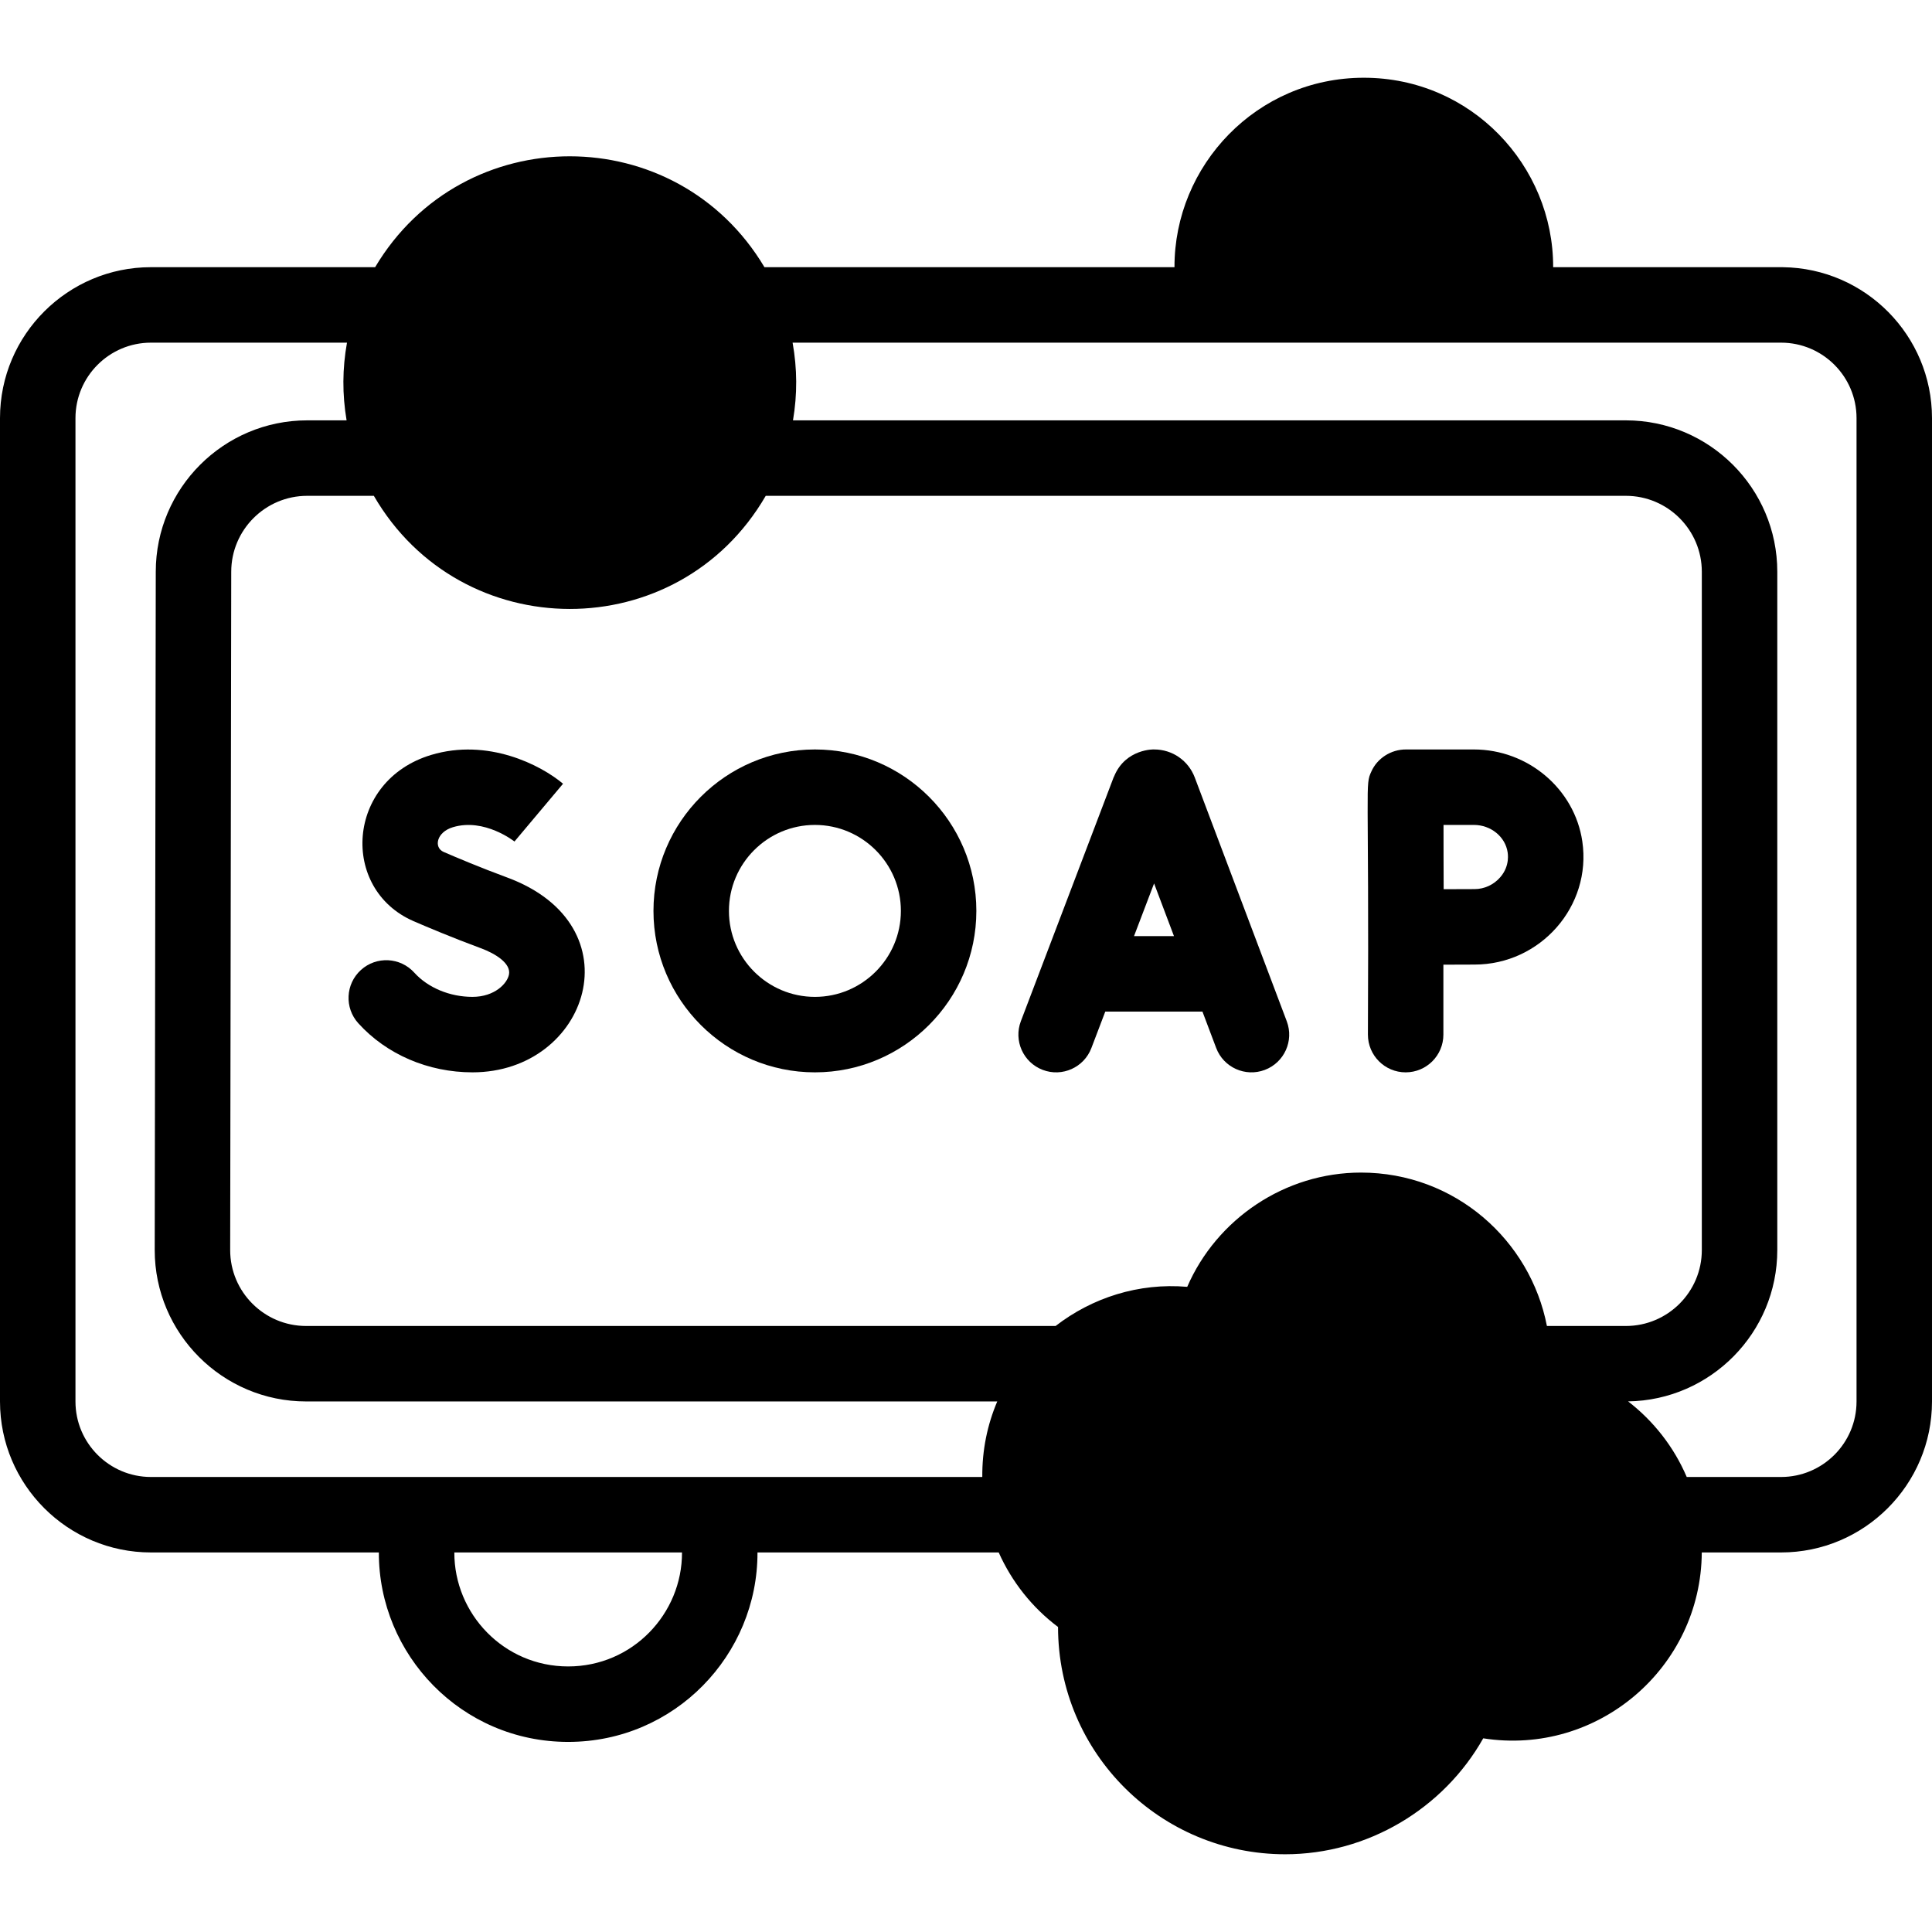<svg xmlns="http://www.w3.org/2000/svg" viewBox="0 0 512 512"><g id="_x31_8_Soap_x2C__Wash_x2C__Miscellaneous_x2C__Laundry_x2C__Washing"><g id="XMLID_81_"><path d="m316.611 206.004c-1.684-4.421-5.904-7.39-10.73-7.39.1-.032-7.601-.275-10.632 7.139-.845 2.02 4.758-12.5-24.709 64.87-1.966 5.161.624 10.938 5.785 12.904 5.161 1.965 10.939-.624 12.904-5.786l3.679-9.66h25.753l3.635 9.631c1.954 5.179 7.73 7.771 12.886 5.825 5.168-1.95 7.775-7.72 5.825-12.887zm-16.085 42.077 5.318-13.963 5.27 13.963z"></path><path d="m134.369 232.533c-7.029-2.593-13.545-5.348-16.802-6.759-2.658-1.151-1.935-5.233 2.456-6.555 8.375-2.524 16.313 3.785 16.392 3.849l-.071-.059 12.869-15.31c-5.908-4.966-19.919-12.161-34.959-7.63-22.555 6.794-24.211 35.575-4.637 44.057 3.448 1.494 10.35 4.411 17.832 7.171 3.937 1.452 7.96 4.031 7.445 6.917-.43 2.407-3.803 5.968-9.678 5.968-6.016 0-11.788-2.405-15.438-6.434-3.709-4.093-10.034-4.404-14.125-.695-4.093 3.709-4.404 10.033-.695 14.125 7.489 8.265 18.518 13.004 30.259 13.004 30.784 0 43.669-38.918 9.152-51.649z"></path><path d="m419.329 222.972c-2.045-13.886-14.396-24.357-28.73-24.357h-17.904c-4.104-.053-7.741 2.404-9.251 5.804-1.767 3.813-.596 2.011-.932 69.763 0 5.523 4.478 10 10 10s10-4.477 10-10v-18.534c3.134-.015 6.296-.027 8.257-.027 17.464 0 31.092-15.457 28.56-32.649zm-21.734 9.494c-1.731 2.004-4.219 3.154-6.826 3.154-1.948 0-5.072.012-8.184.027-.046-10.148-.015-7.218-.036-17.033h8.05c4.488 0 8.333 3.125 8.943 7.271-.019.1.751 3.456-1.947 6.581z"></path><path d="m215.96 198.614c-23.591 0-42.784 19.193-42.784 42.784s19.193 42.784 42.784 42.784 42.784-19.193 42.784-42.784-19.193-42.784-42.784-42.784zm0 65.568c-12.563 0-22.784-10.221-22.784-22.784s10.221-22.784 22.784-22.784 22.784 10.221 22.784 22.784-10.221 22.784-22.784 22.784z"></path><path d="m472.516 70.812c-.14-.004 3.288-.004-60.912-.004.06-26.9-21.711-50.206-50.175-50.206-28.393 0-50.248 23.252-50.178 50.206-30.211 0-66.075 0-108.662 0-23.305-39.153-79.838-39.21-103.177 0h-59.445c-21.89 0-39.967 17.82-39.967 40v260.607c0 22.056 17.944 40 40 40h60.402c-.071 27.082 21.858 50.208 50.169 50.208 28.246 0 50.243-23.069 50.17-50.208h63.927c3.453 7.74 8.832 14.575 15.724 19.75.018 33.556 27.235 60.233 60.199 60.233 21.828 0 41.938-12.045 52.482-30.724 30.395 4.749 57.736-18.764 57.917-49.259h21.01c22.056 0 40-17.944 40-40v-260.607c0-21.884-17.665-39.719-39.484-39.996zm-321.945 370.811c-17.055 0-30.212-13.952-30.167-30.208h60.335c.047 16.258-13.114 30.208-30.168 30.208zm109.746-50.208h-220.317c-11.028 0-20-8.972-20-20v-260.607c0-11.028 8.972-20 20-20h51.955c-1.235 6.905-1.273 13.665-.105 20.59h-10.44c-22.128 0-40.13 17.998-40.13 40.104l-.28 179.776c0 22.122 18.002 40.12 40.13 40.12h183.151c-2.616 6.156-4.018 12.846-3.964 20.017zm149.632-40.017c-4.394-22.679-24.311-40.653-49.275-40.653-20.164 0-38.228 12.281-46.046 30.279-12.864-1.108-25.212 2.887-34.882 10.374h-198.616c-11.1 0-20.13-9.026-20.13-20.104l.28-179.775c0-11.094 9.03-20.12 20.13-20.12h17.662c23.132 39.884 80.623 40.057 103.856 0h227.942c11.1 0 20.13 9.026 20.13 20.12v179.76c0 11.094-9.03 20.12-20.13 20.12h-20.921zm82.051 20.017c0 11.028-8.972 20-20 20h-24.999c-3.415-8.001-8.836-14.861-15.538-20.032 21.854-.319 39.537-18.182 39.537-40.105v-179.76c0-22.122-18.002-40.12-40.13-40.12h-220.719c1.166-6.917 1.131-13.677-.105-20.59h261.955c11.028 0 20 8.972 20 20v260.607z"></path></g></g><g id="Layer_1"></g></svg>